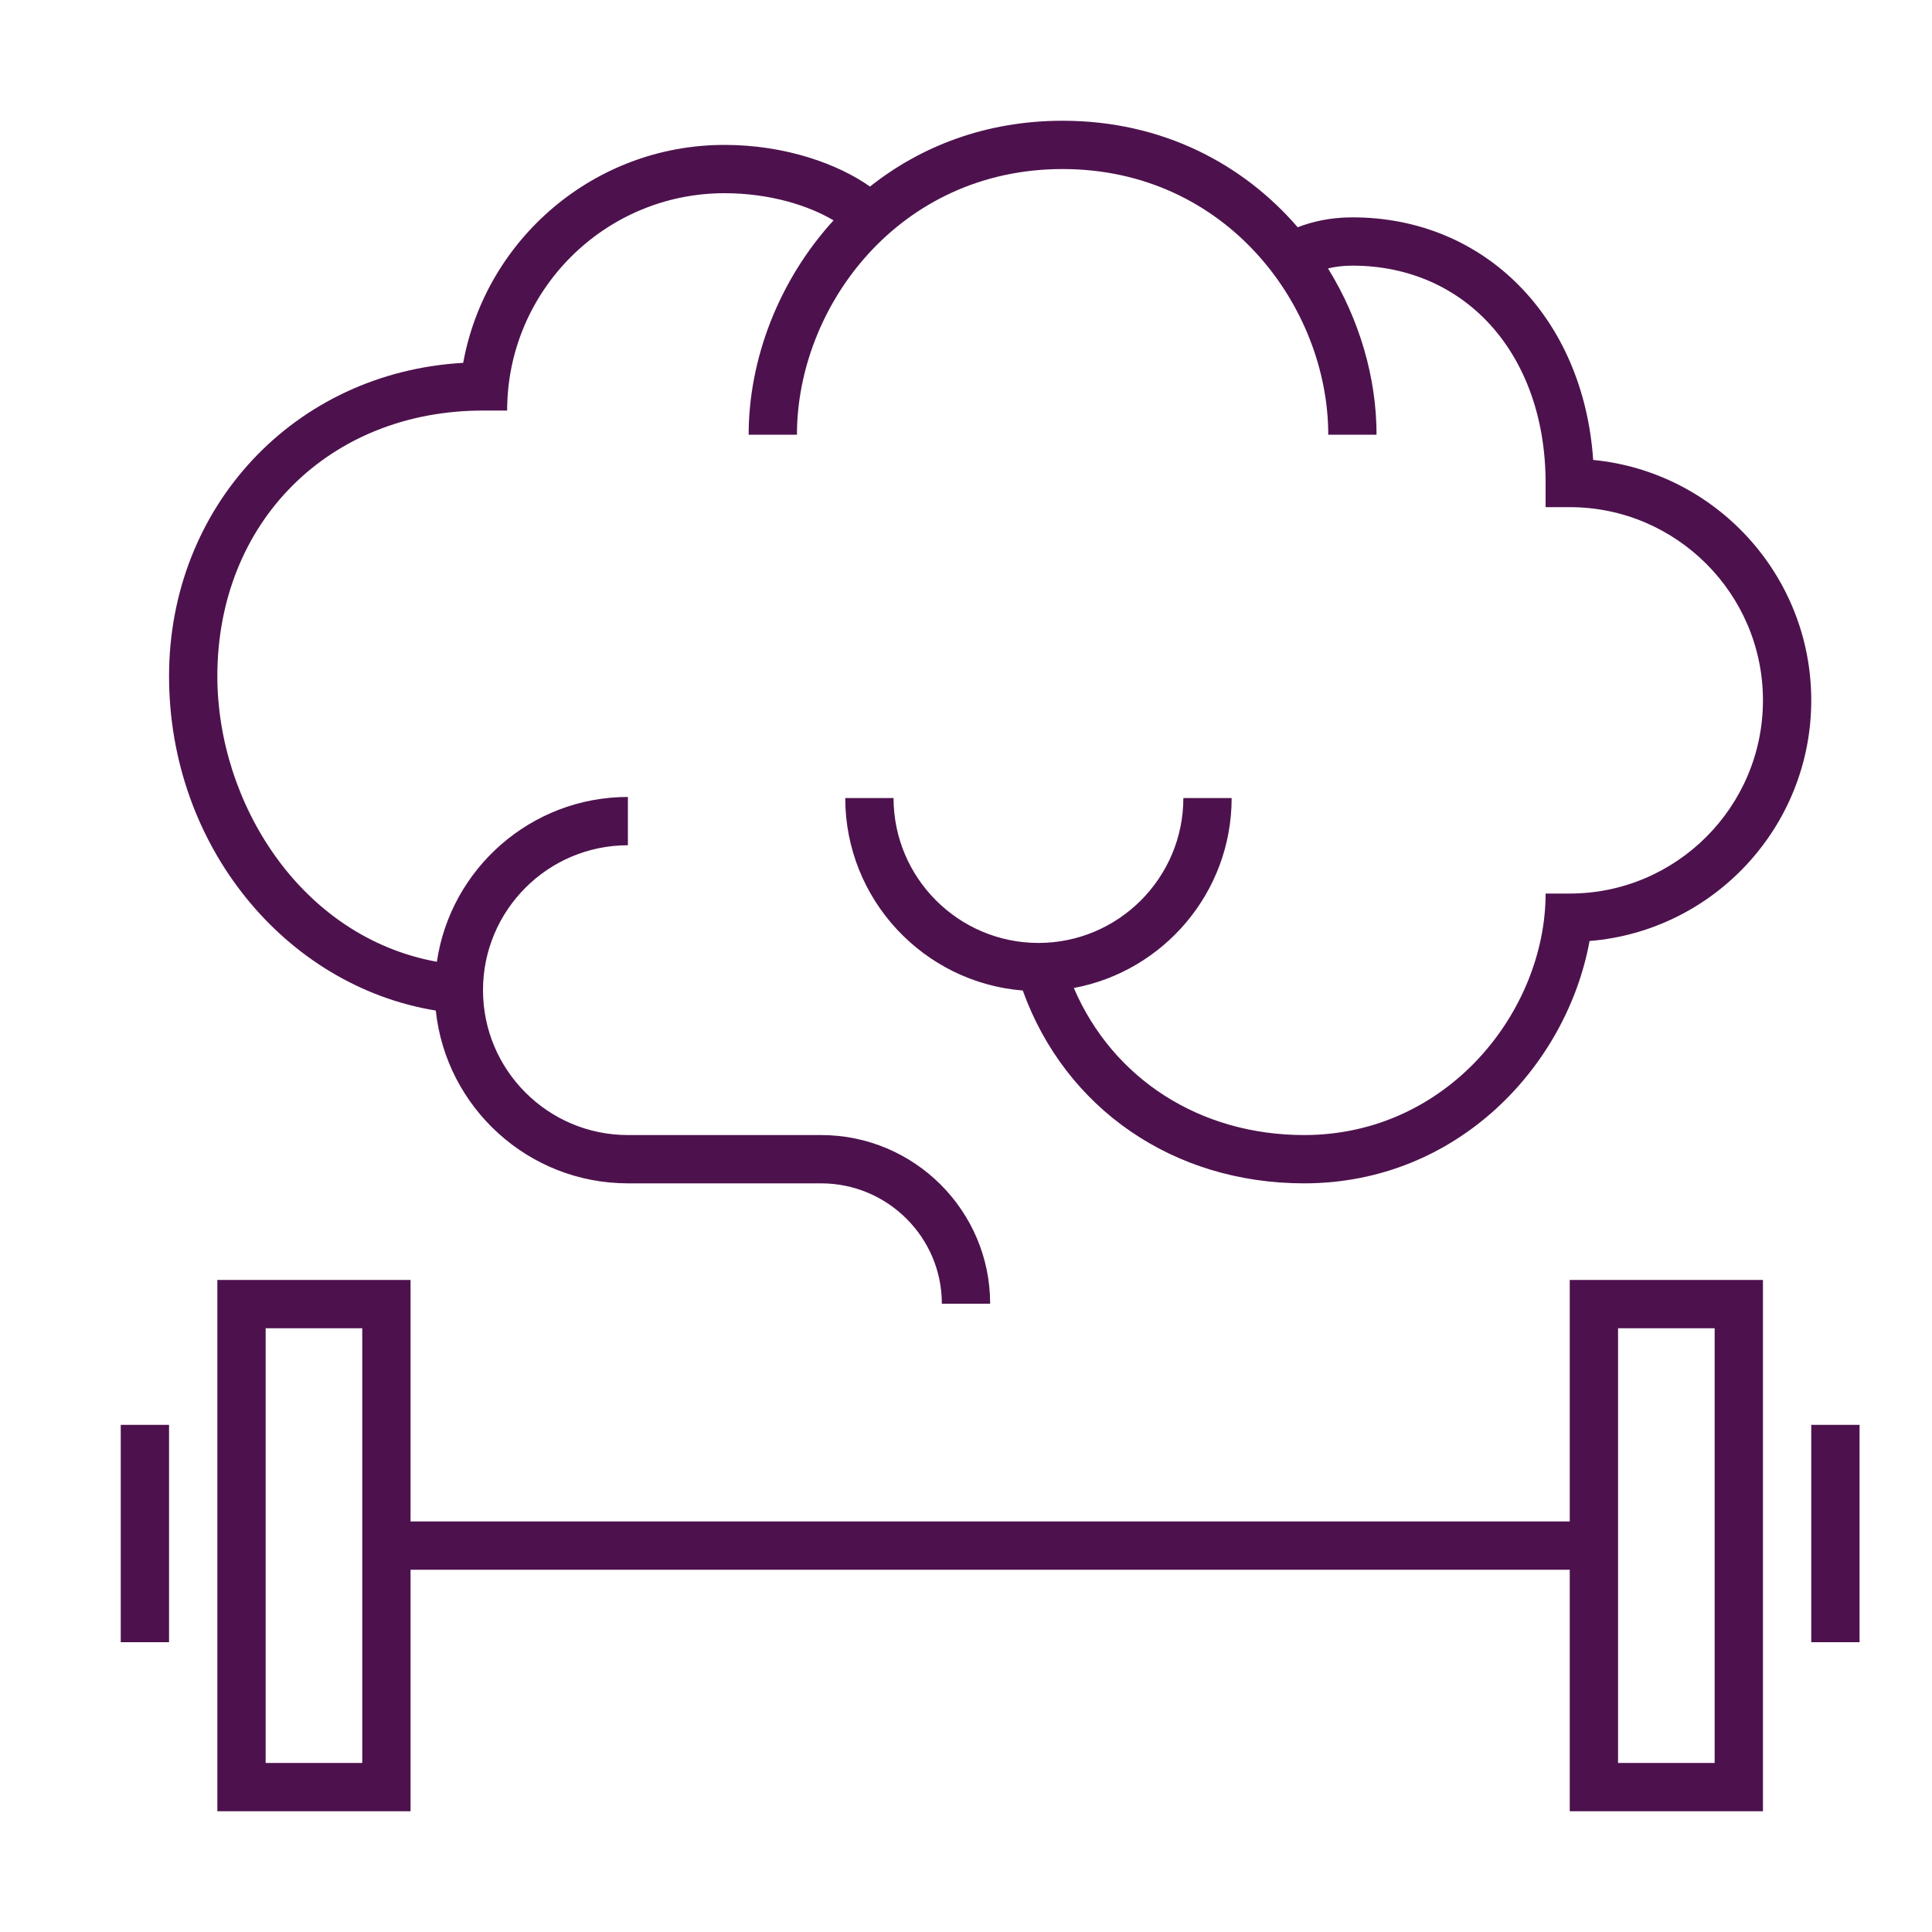 <?xml version="1.0" encoding="UTF-8"?><svg id="exp" xmlns="http://www.w3.org/2000/svg" viewBox="0 0 160 160"><defs><style>.cls-1{fill:#4d124d;stroke-width:0px;}</style></defs><rect class="cls-1" x="10" y="118" width="4" height="18"/><path class="cls-1" d="M130,106v20H34v-20h-16v44h16v-20h96v20h16v-44h-16ZM30,146h-8v-36h8v36ZM142,146h-8v-36h8v36Z"/><path class="cls-1" d="M150,58c0,10.48-8.1,19.1-18.36,19.93-1.88,10.3-10.9,20.07-23.64,20.07-10.85,0-19.78-6.21-23.3-15.97-8.22-.66-14.7-7.56-14.7-15.94h4c0,6.61,5.38,12,12,12s12-5.39,12-12h4c0,7.82-5.64,14.35-13.07,15.73,3.21,7.49,10.41,12.18,19.07,12.18,11.96,0,20-10.34,20-20h2c8.82,0,16-7.18,16-16s-7.18-16-16-16h-2v-2c0-10.6-6.58-18-16-18-.77,0-1.44.09-2.02.23,2.61,4.22,4.02,9.06,4.02,13.77h-4c0-10.58-8.41-22-22-22s-22,11.42-22,22h-4c0-6.28,2.51-12.8,7.03-17.75-2.04-1.22-5.27-2.25-9.03-2.25-9.93,0-18,8.08-18,18h-2c-12.75,0-22,9.25-22,22,0,10.42,6.85,21.59,18.18,23.65,1.13-7.71,7.8-13.65,15.82-13.65v4c-6.62,0-12,5.38-12,12s5.38,12,12,12h16c7.72,0,14,6.27,14,13.97h-4c0-5.5-4.49-9.97-10-9.97h-16c-8.25,0-15.06-6.28-15.91-14.31-12.49-2.04-22.09-13.68-22.09-27.69s10.36-25.16,24.36-25.95c1.86-10.25,10.86-18.05,21.64-18.05,5.09,0,9.43,1.6,12.05,3.45,4.2-3.33,9.59-5.45,15.95-5.45,8.3,0,14.97,3.61,19.47,8.82,1.16-.45,2.67-.82,4.53-.82,11,0,19.14,8.34,19.94,20.09,10.12.98,18.06,9.53,18.06,19.91Z"/><rect class="cls-1" x="150" y="118" width="4" height="18"/></svg>